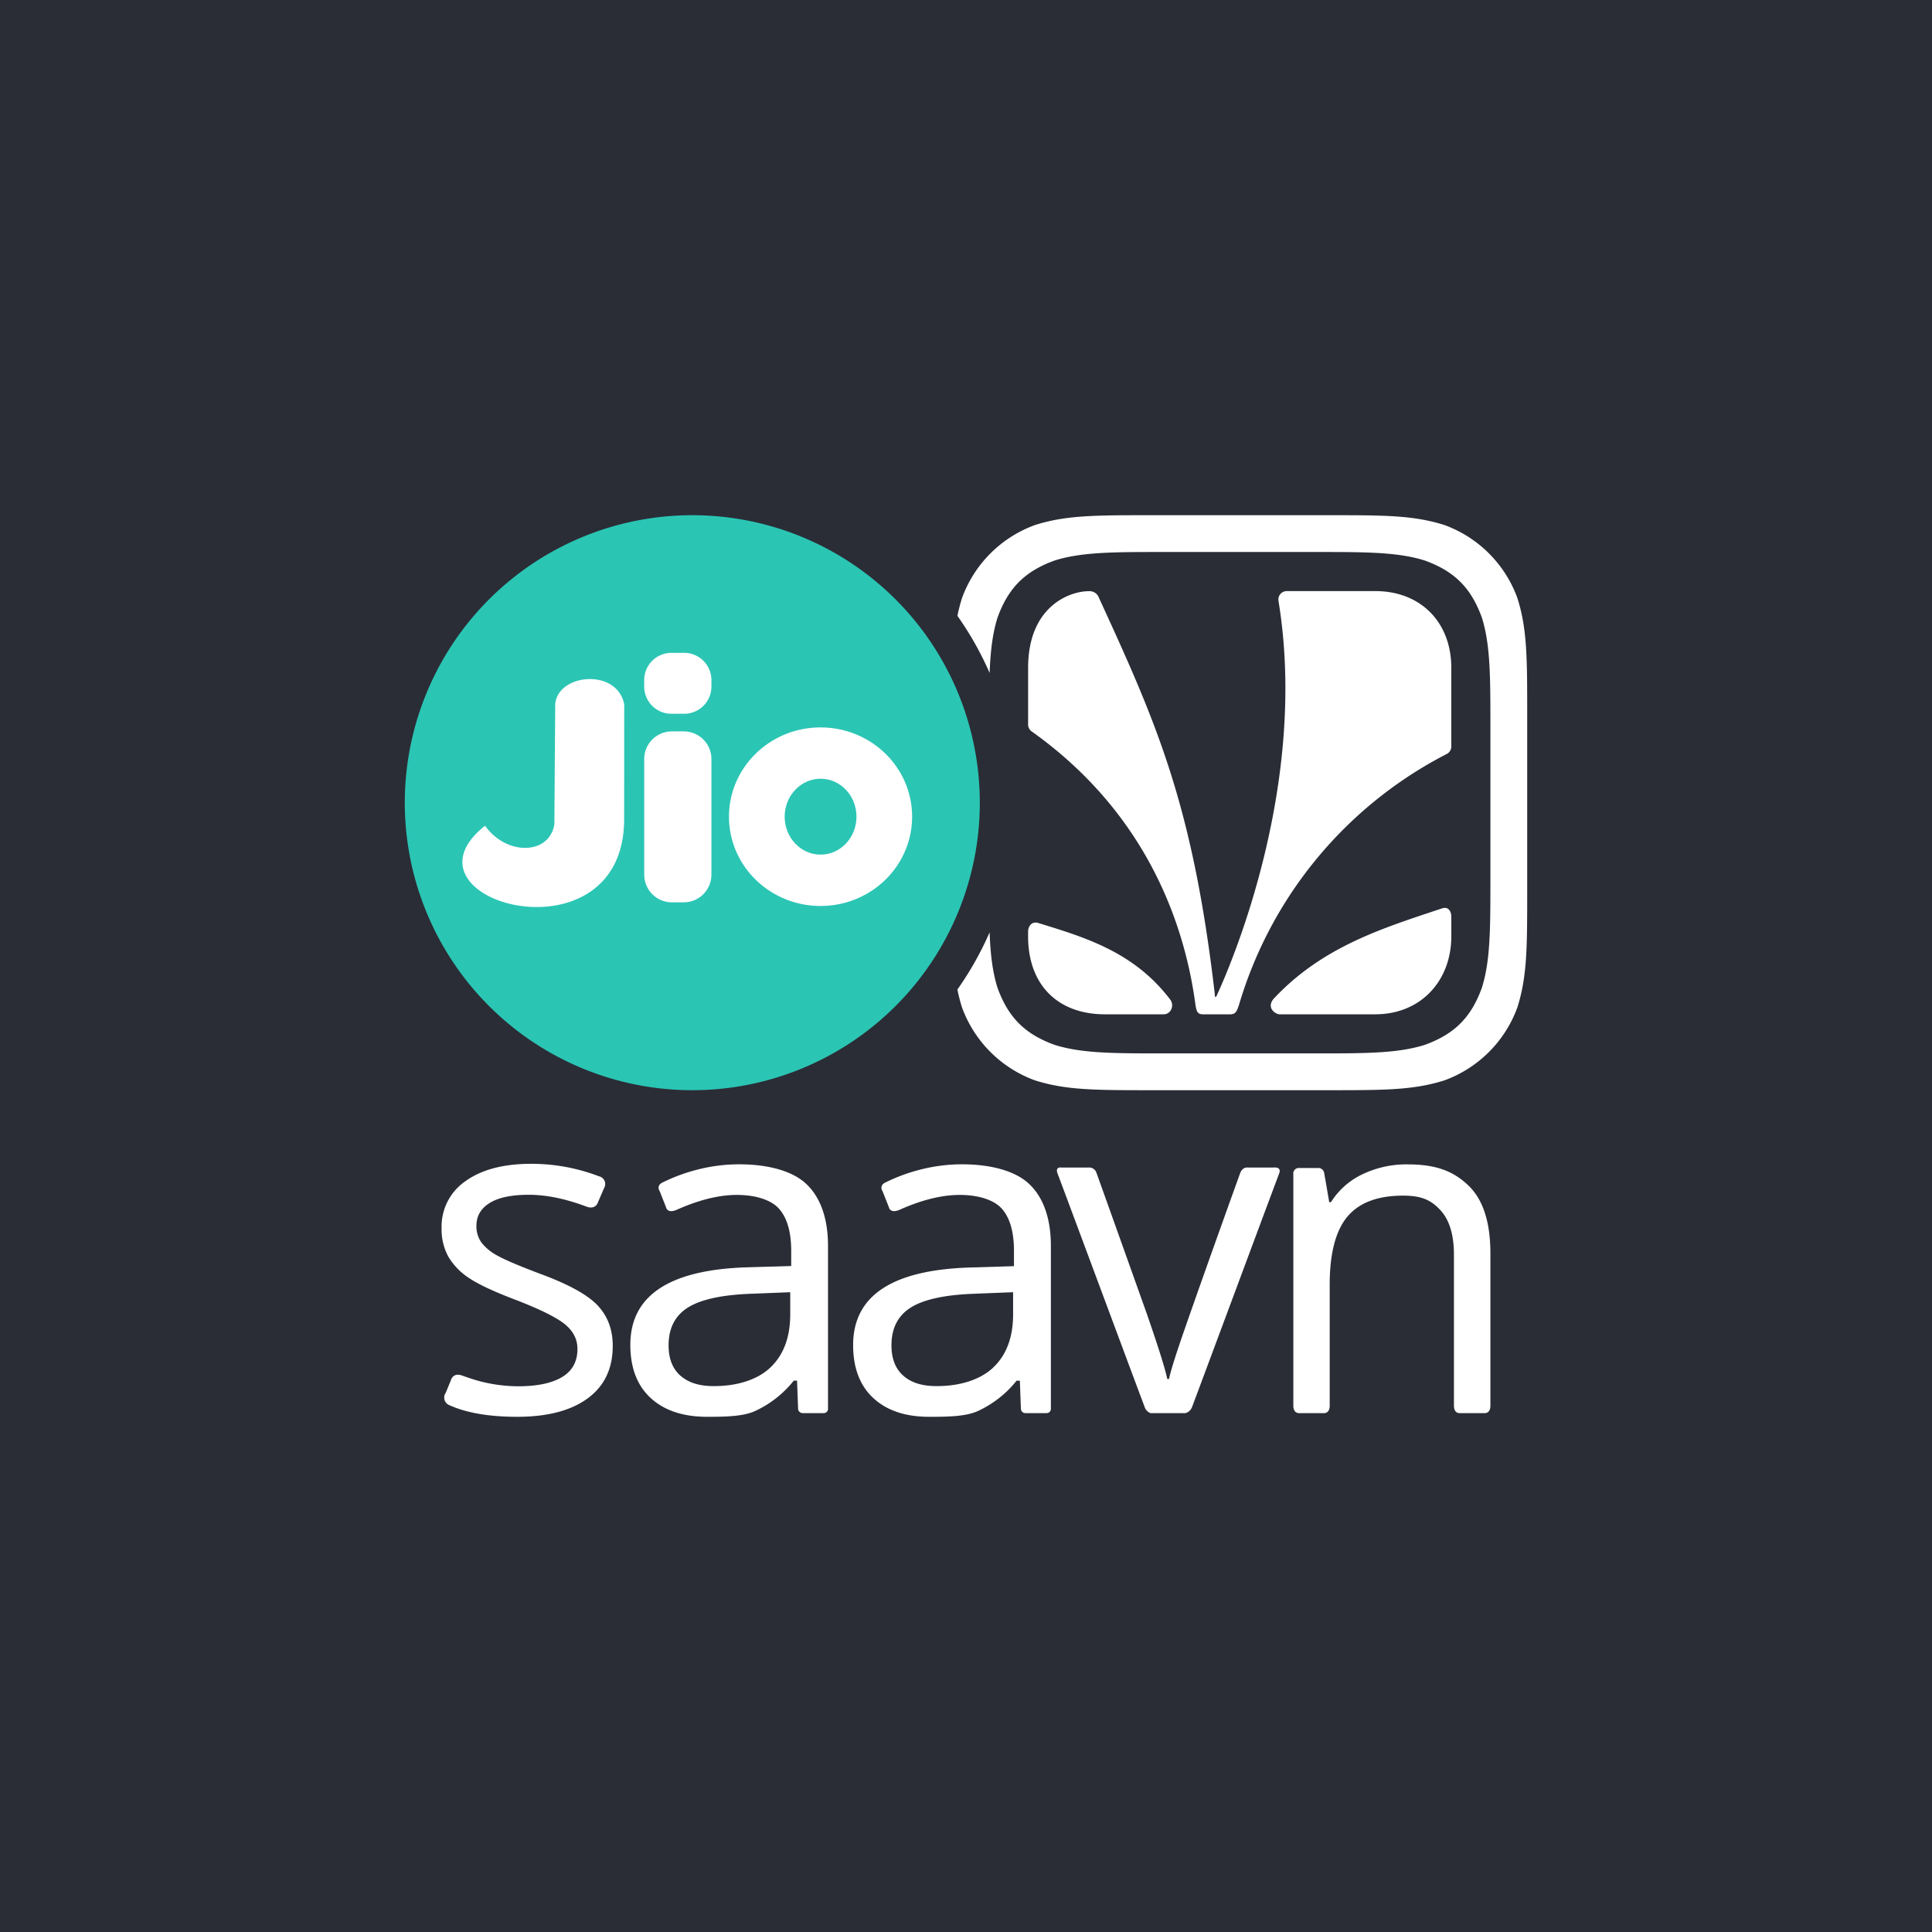 <svg id="Layer_1" data-name="Layer 1" xmlns="http://www.w3.org/2000/svg" viewBox="0 0 840 840"><defs><style>.cls-1{fill:#2a2d36;}.cls-2{fill:#fff;}.cls-3{fill:#2bc5b4;}</style></defs><rect class="cls-1" width="840" height="840"/><path class="cls-2" d="M259.85,567.59q-6.56-7-25.23-13.85-13.6-5.13-18.39-7.84a21.41,21.41,0,0,1-6.94-5.71,12.16,12.16,0,0,1-2.15-7.26q0-6.3,5.74-9.88t17.05-3.58q11.2,0,24.69,5c4.19,1.76,5.23-1.43,5.23-1.43l2.79-6.46a3.45,3.45,0,0,0-2.25-5.16A82.22,82.22,0,0,0,231.08,506q-18.2,0-28.63,7.5A23.89,23.89,0,0,0,192,534a24.58,24.58,0,0,0,3,12.49,28.65,28.65,0,0,0,9.2,9.35q6.17,4.11,20.82,9.63,15.42,6,20.73,10.41t5.32,10.6q0,8.24-6.7,12.25t-19.16,4a67.17,67.17,0,0,1-16.7-2.22c-2.08-.54-5.13-1.57-7.5-2.41-4.15-1.59-5,2.08-5,2.08l-2.22,5.39A3.58,3.58,0,0,0,195.5,611q11.19,5,29.35,5,19.72,0,30.64-8t10.92-22.85Q266.41,574.56,259.85,567.59Z"/><path class="cls-2" d="M518.27,611.79c5.49-14.58,32.17-86.42,37.81-101.38,1.4-3.28-2.27-2.79-2.27-2.79H542.46s-2.24-.4-3.31,2.57c-12.5,34.68-20.58,57.62-24.22,68.11q-5.61,16.13-6.66,21.25h-.77q-1.33-6.59-9-28.66s-17.53-49.2-21.72-60.8a3.34,3.34,0,0,0-3.45-2.47H461.44s-2.85-.48-1.58,2.74c5.59,14.83,32.25,86.62,37.81,101.36a4.17,4.17,0,0,0,2.64,2.7h15A4.27,4.27,0,0,0,518.27,611.79Z"/><path class="cls-2" d="M648,611.16V545c0-13.53-3.13-23.37-9.52-29.52s-13.84-9.23-26.48-9.23a44.28,44.28,0,0,0-19.63,4.3,32.6,32.6,0,0,0-13.69,12.13h-.76s-1.49-8.82-2.21-12.77a2.54,2.54,0,0,0-2.81-2.07H565a2.38,2.38,0,0,0-2.68,2.68V611.2c0,3.46,2.58,3.22,2.58,3.22h10.61s2.62.26,2.62-3.2V558.51c0-13.79,2.7-23.67,7.81-29.67s13.15-9,24.12-9c8.3,0,12.35,2.12,16.25,6.37s5.84,10.7,5.84,19.33v65.6c0,3.6,2.56,3.26,2.56,3.26h10.64S648,614.76,648,611.16Z"/><path class="cls-2" d="M456.9,612.42V541.64c0-12.39-3.54-21.4-9.58-27s-16.58-8.42-29.09-8.42a73,73,0,0,0-18.53,2.42,75.55,75.55,0,0,0-14.25,5.25c-3.59,1.41-1.74,4-1.74,4l2.77,7s.47,3,4.88,1q14.31-6.35,25.91-6.36c7.79,0,14.73,2,18.27,5.95s5.32,10.12,5.32,18.45v6.58l-19.09.58q-50.83,1.56-50.84,33.7,0,15,8.85,23.14T404.25,616c7.79,0,15.6-.11,20.8-2.46A46.16,46.16,0,0,0,442,600.29h1.42s.3,8.34.45,12.11a1.94,1.94,0,0,0,1.88,2h9.2A1.85,1.85,0,0,0,456.9,612.42Zm-64.09-14.23q-5.22-4.55-5.22-13.26,0-11.14,8.38-16.42t27.33-6l17.18-.68v9.59q0,14.81-8.48,23c-5.65,5.49-14.7,8.23-24.59,8.23Q398,602.74,392.81,598.19Z"/><path class="cls-2" d="M360,612.42V541.64c0-12.39-3.54-21.4-9.57-27s-16.59-8.42-29.1-8.42a73,73,0,0,0-18.53,2.42,75.45,75.45,0,0,0-14.24,5.25c-3.6,1.41-1.74,4-1.74,4l2.76,7s.47,3,4.88,1q14.31-6.35,25.91-6.36c7.79,0,14.73,2,18.28,5.95S344,535.54,344,543.87v6.58L324.9,551q-50.83,1.56-50.84,33.7,0,15,8.86,23.14T307.38,616c7.79,0,15.6-.11,20.81-2.46a46.22,46.22,0,0,0,16.93-13.26h1.42L347,612.4a2,2,0,0,0,1.88,2h9.2A1.85,1.85,0,0,0,360,612.42Zm-64.09-14.23q-5.22-4.55-5.22-13.26,0-11.14,8.38-16.42t27.34-6l17.17-.68v9.59q0,14.81-8.48,23c-5.64,5.49-14.69,8.23-24.59,8.23Q301.15,602.74,295.94,598.19Z"/><path class="cls-2" d="M659.73,260A53.13,53.13,0,0,0,628,228.27C614.49,224,601.94,224,576.84,224H501.16c-25.1,0-37.64,0-51.15,4.27A53.12,53.12,0,0,0,418.27,260a78.78,78.78,0,0,0-2,7.75,140.51,140.51,0,0,1,14,24.85c.37-9.56,1.27-17.22,3.46-24.14,4.68-12.86,11.88-20.06,24.74-24.74C470.25,240,484.12,240,506,240h66c21.88,0,35.76,0,47.53,3.72,12.87,4.68,20.06,11.88,24.74,24.74C648,280.25,648,294.12,648,316v66c0,21.88,0,35.76-3.73,47.53-4.68,12.86-11.87,20.06-24.74,24.74C607.76,458,593.88,458,572,458H506c-21.89,0-35.76,0-47.54-3.73-12.86-4.68-20.06-11.88-24.74-24.74-2.19-6.92-3.09-14.58-3.46-24.15a140.87,140.87,0,0,1-14,24.85,74.53,74.53,0,0,0,2,7.77A53.13,53.13,0,0,0,450,469.73C463.52,474,476.06,474,501.16,474h75.68c25.1,0,37.65,0,51.16-4.27A53.14,53.14,0,0,0,659.73,438C664,424.49,664,411.94,664,386.84V311.16C664,286.06,664,273.52,659.73,260Z"/><path class="cls-2" d="M598,441H556.33c-1.77,0-5.83-2.79-2.64-6.67,21.37-22.95,48-30.93,73.41-39.42,3.32-1,3.91,2.51,3.91,3.48v8.68C631,426.61,617.57,441,598,441Zm-78.26-4.31c-4-29.74-18.07-80.8-71-118.55a3.78,3.78,0,0,1-1.73-3.52V290.36c0-26.7,18-33.32,26.36-33.32a4.34,4.34,0,0,1,4.08,2.1c25.24,55,41,89.86,50.7,172.84.05,1.62.3,2.39,1.28-.05,6.86-15.07,39.35-92,26.43-170.69a3.65,3.65,0,0,1,3.51-4.24H598c19.55,0,33,13.42,33,33.36v34.13a3.65,3.65,0,0,1-2.07,3.37,180.08,180.08,0,0,0-90.3,109.25c-.79,2.21-1.25,3.9-3.71,3.9h-11.8C520.76,441,520.26,440.05,519.73,436.7ZM480.34,441c-20,0-33.34-12.37-33.34-33.93v-2.24c0-.9.71-4.29,4.09-3.63,20.24,6.23,41.92,12.52,57.77,33.49,1.81,2.56.23,6.3-2.91,6.31Z"/><ellipse class="cls-2" cx="301" cy="348.99" rx="115" ry="115" transform="translate(-50.62 646.92) rotate(-89.5)"/><path class="cls-3" d="M356.77,338.58c-8.62,0-15.61,7.4-15.61,16.5s7,16.5,15.61,16.5,15.61-7.38,15.61-16.5S365.4,338.58,356.77,338.58Z"/><path class="cls-3" d="M301,224A125,125,0,1,0,426,349,125,125,0,0,0,301,224ZM271.37,356.08c0,63.83-101.74,35.69-60.49,2.94,9.65,13.39,28.18,12.5,30.15-.72l.37-52.06c.95-13.31,26.85-15.95,30,0Zm37.94,24.24a12.05,12.05,0,0,1-12,12H292.1a12.05,12.05,0,0,1-12-12V330a12,12,0,0,1,12-12h5.21a12,12,0,0,1,12,12Zm0-81.77a11.84,11.84,0,0,1-11.79,11.79h-5.63a11.83,11.83,0,0,1-11.8-11.79v-2.9a11.83,11.83,0,0,1,11.8-11.8h5.63a11.84,11.84,0,0,1,11.79,11.8Zm47.46,95.35c-22,0-39.82-17.38-39.82-38.82s17.83-38.81,39.82-38.81,39.8,17.37,39.8,38.81S378.76,393.9,356.77,393.9Z"/></svg>